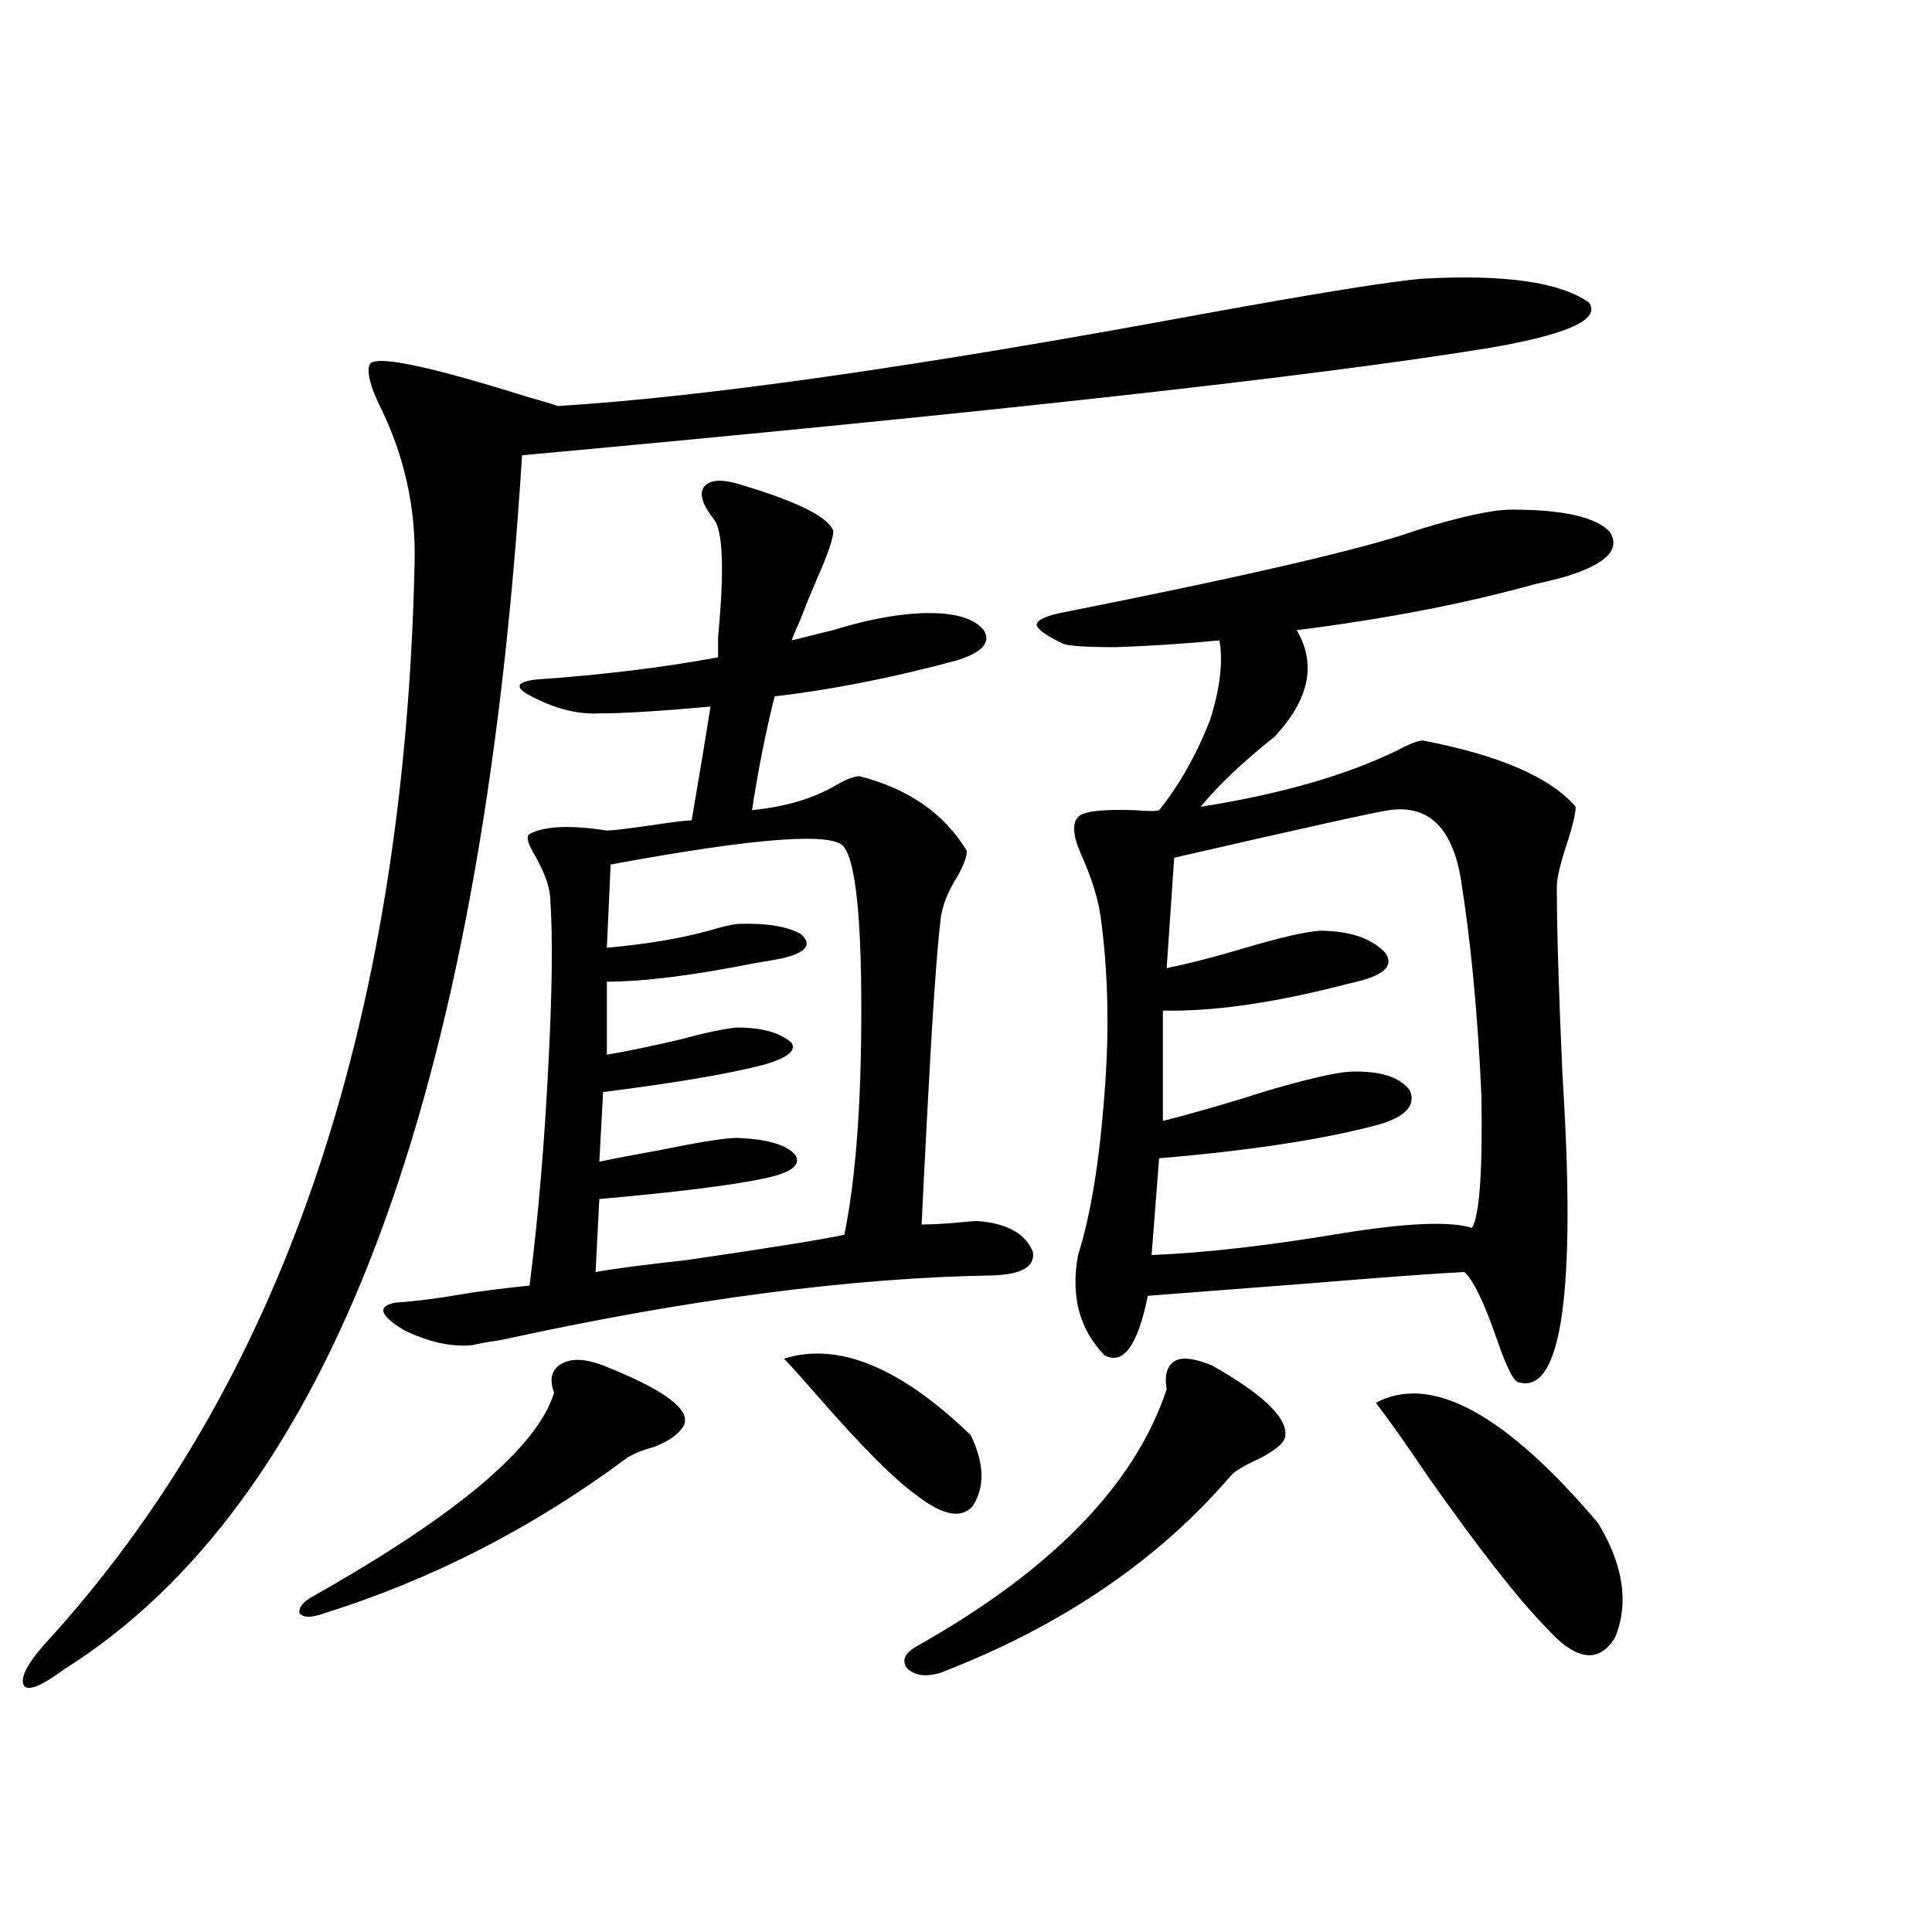 <?xml version="1.0" encoding="utf-8"?>
<!-- Generator: Adobe Illustrator 16.0.0, SVG Export Plug-In . SVG Version: 6.00 Build 0)  -->
<!DOCTYPE svg PUBLIC "-//W3C//DTD SVG 1.1//EN" "http://www.w3.org/Graphics/SVG/1.1/DTD/svg11.dtd">
<svg version="1.1" id="图层_1" xmlns="http://www.w3.org/2000/svg" xmlns:xlink="http://www.w3.org/1999/xlink" x="0px" y="0px"
	 width="1000px" height="1000px" viewBox="0 0 1000 1000" enable-background="new 0 0 1000 1000" xml:space="preserve">
<path d="M736.543,144.246c42.271-2.335,70.883,1.758,85.852,12.305c6.494,8.789-11.066,16.699-52.682,23.73
	c-90.409,14.653-256.914,33.11-499.5,55.371C249.391,568.47,170.368,777.938,33.146,864.07
	c-11.067,8.198-17.896,11.124-20.487,8.789c-2.607-3.516,0.64-10.547,9.756-21.094c122.924-133.594,186.977-320.499,192.19-560.742
	c0.64-28.125-5.213-54.78-17.561-79.98c-5.213-10.547-7.165-17.866-5.854-21.973c1.295-5.851,28.932-0.288,82.924,16.699
	c6.494,1.758,11.372,3.228,14.634,4.395c76.096-4.683,186.978-20.503,332.675-47.461
	C682.551,151.579,720.934,145.427,736.543,144.246z M312.163,706.746c31.219,12.305,45.197,22.563,41.95,30.762
	c-2.606,4.696-7.805,8.501-15.609,11.426c-6.509,1.758-11.387,3.817-14.634,6.152c-48.139,35.747-100.165,62.402-156.093,79.98
	c-6.509,2.335-10.731,2.335-12.683,0c-0.656-2.938,1.616-5.864,6.829-8.789c74.785-42.188,116.415-77.344,124.875-105.469
	c-2.606-7.031-1.311-12.003,3.902-14.941C295.898,702.942,303.048,703.23,312.163,706.746z M310.212,369.246
	c-11.066,0.591-22.773-2.335-35.121-8.789c-9.115-4.683-8.14-7.608,2.927-8.789c33.811-2.335,65.029-6.152,93.656-11.426v-10.547
	c3.247-33.976,2.592-54.19-1.951-60.645c-6.509-8.198-8.14-14.063-4.878-17.578c3.247-3.516,10.076-3.516,20.487,0
	c27.316,8.212,42.591,15.82,45.853,22.852c0.641,2.938-2.286,11.728-8.78,26.367c-3.262,7.622-5.533,13.184-6.829,16.699
	c-0.655,1.758-1.631,4.106-2.927,7.031c-1.311,2.938-2.286,5.273-2.927,7.031c2.592-0.577,6.174-1.456,10.731-2.637
	c4.543-1.167,8.125-2.046,10.731-2.637c16.905-5.273,32.194-8.198,45.853-8.789c16.25-0.577,26.981,2.349,32.194,8.789
	c3.902,6.454-0.976,11.728-14.634,15.82c-32.529,8.789-63.748,14.941-93.656,18.457c-4.558,18.169-8.46,37.793-11.707,58.887
	c17.561-1.758,32.194-6.152,43.901-13.184c5.198-2.925,9.101-4.395,11.707-4.395c25.365,6.454,43.901,19.336,55.608,38.672
	c0,2.938-1.631,7.333-4.878,13.184c-5.213,8.212-8.14,15.82-8.78,22.852c-1.951,16.411-4.237,49.521-6.829,99.316
	c-1.311,24.609-2.286,43.945-2.927,58.008c4.543,0,10.396-0.288,17.561-0.879c5.198-0.577,9.101-0.879,11.707-0.879
	c14.954,1.181,24.39,6.454,28.292,15.82c1.296,7.622-5.533,11.728-20.487,12.305c-73.504,1.181-158.38,12.305-254.628,33.398
	c-7.805,1.181-12.683,2.06-14.634,2.637c-11.066,1.181-23.094-1.456-36.096-7.91c-12.363-7.608-13.658-12.305-3.902-14.063
	c9.756-0.577,23.079-2.335,39.999-5.273c13.003-1.758,22.759-2.925,29.268-3.516c4.543-36.323,7.805-74.707,9.756-115.137
	c1.951-36.914,2.271-65.039,0.976-84.375c0-5.851-2.606-13.472-7.805-22.852c-3.902-6.44-4.878-10.245-2.927-11.426
	c7.805-4.093,21.128-4.683,39.999-1.758c2.592,0,10.076-0.879,22.438-2.637c11.707-1.758,18.856-2.637,21.463-2.637
	c3.902-22.852,7.149-42.476,9.756-58.887C341.751,368.079,322.56,369.246,310.212,369.246z M437.038,438.68
	c-4.558-8.198-44.877-5.273-120.973,8.789l-1.951,43.066c20.152-1.758,37.713-4.683,52.682-8.789
	c5.854-1.758,10.731-2.925,14.634-3.516c14.954-0.577,26.006,1.181,33.17,5.273c5.854,5.273,2.927,9.38-8.78,12.305
	c-2.606,0.591-7.484,1.47-14.634,2.637c-32.529,6.454-58.215,9.668-77.071,9.668v37.793c10.396-1.758,23.079-4.395,38.048-7.91
	c13.003-3.516,22.759-5.562,29.268-6.152c13.003,0,22.438,2.637,28.292,7.91c2.592,4.106-2.286,7.91-14.634,11.426
	c-18.216,4.696-45.853,9.38-82.925,14.063l-1.951,36.035c8.445-1.758,19.177-3.804,32.194-6.152
	c20.152-4.093,33.17-6.152,39.023-6.152c15.609,0.591,25.686,3.516,30.243,8.789c3.247,5.273-2.286,9.38-16.585,12.305
	c-16.92,3.516-45.212,7.031-84.876,10.547l-1.951,37.793c9.756-1.758,25.365-3.804,46.828-6.152
	c44.222-6.44,71.538-10.835,81.949-13.184c5.854-28.702,8.78-67.374,8.78-116.016C445.818,475.017,442.892,446.892,437.038,438.68z
	 M405.819,703.23c27.957-8.789,60.151,4.395,96.583,39.551c7.149,14.653,7.47,26.958,0.976,36.914
	c-5.854,6.454-15.289,4.696-28.292-5.273c-11.707-8.198-29.268-25.776-52.682-52.734C415.24,713.489,409.722,707.337,405.819,703.23
	z M627.277,706.746c26.006,14.653,38.688,26.669,38.048,36.035c0,3.516-4.558,7.622-13.658,12.305
	c-7.805,3.516-12.683,6.454-14.634,8.789c-37.728,43.945-87.803,77.921-150.24,101.953c-7.805,2.335-13.658,1.456-17.561-2.637
	c-2.606-4.106-0.655-7.91,5.854-11.426c69.587-39.249,112.513-83.496,128.777-132.715c-1.311-7.608,0.32-12.593,4.878-14.941
	C612.644,702.352,618.817,703.23,627.277,706.746z M782.396,263.777c26.661,0,43.566,3.817,50.73,11.426
	c5.854,8.789-1.311,16.411-21.463,22.852c-3.902,1.181-9.756,2.637-17.561,4.395c-35.776,9.97-76.751,17.88-122.924,23.73
	c10.396,17.578,6.494,36.035-11.707,55.371c-15.609,12.305-28.292,24.321-38.048,36.035c40.975-6.44,74.785-16.108,101.461-29.004
	c6.494-3.516,11.052-5.273,13.658-5.273c39.664,7.622,66.005,19.048,79.022,34.277c0,3.516-1.631,10.259-4.878,20.215
	c-3.262,9.97-4.878,17.001-4.878,21.094c0,21.685,0.976,54.204,2.927,97.559c7.149,111.923-0.335,164.946-22.438,159.082
	c-2.606,0-6.509-7.608-11.707-22.852c-6.509-18.745-12.042-30.171-16.585-34.277c-13.018,0.591-40.975,2.637-83.9,6.152
	c-37.728,2.938-64.389,4.985-79.998,6.152c-5.213,25.79-12.683,36.035-22.438,30.762c-13.018-13.472-17.561-30.762-13.658-51.855
	c6.494-20.503,11.052-48.34,13.658-83.496c2.592-32.218,1.951-62.69-1.951-91.406c-1.311-9.366-4.558-19.913-9.756-31.641
	c-4.558-9.956-5.213-16.699-1.951-20.215c2.592-2.925,12.348-4.093,29.268-3.516c7.149,0.591,11.372,0.591,12.683,0
	c10.396-12.882,19.177-28.413,26.341-46.582c5.198-16.397,6.829-30.171,4.878-41.309c-18.216,1.758-36.097,2.938-53.657,3.516
	c-14.969,0-24.069-0.577-27.316-1.758c-8.46-4.093-13.018-7.319-13.658-9.668c0-2.335,3.902-4.395,11.707-6.152
	c97.559-19.336,159.341-33.687,185.361-43.066C756.375,267.293,772.64,263.777,782.396,263.777z M718.982,419.344
	c-5.213,0.591-42.285,8.789-111.217,24.609l-3.902,57.129c11.707-2.335,26.341-6.152,43.901-11.426
	c16.25-4.683,27.957-7.319,35.121-7.91c15.609,0,26.981,3.817,34.146,11.426c4.543,6.454-0.335,11.426-14.634,14.941
	c-2.606,0.591-6.188,1.47-10.731,2.637c-35.121,8.789-65.044,12.896-89.754,12.305v57.129c16.25-4.093,34.466-9.366,54.633-15.82
	c20.152-5.851,34.146-9.077,41.95-9.668c15.609-0.577,26.006,2.637,31.219,9.668c3.247,7.622-1.951,13.485-15.609,17.578
	c-27.972,7.622-66.02,13.485-114.144,17.578l-3.902,50.098c27.957-1.167,61.127-4.972,99.51-11.426
	c33.17-5.273,55.273-6.152,66.34-2.637c3.902-6.44,5.519-29.292,4.878-68.555c-1.951-42.765-5.533-80.269-10.731-112.5
	C751.497,428.133,739.135,416.419,718.982,419.344z M712.153,726.082c28.612-15.229,66.98,5.575,115.119,62.402
	c13.003,21.685,15.93,41.309,8.78,58.887c-8.46,14.063-20.487,12.305-36.097-5.273c-14.313-14.653-34.48-40.43-60.486-77.344
	C728.403,748.356,719.303,735.462,712.153,726.082z"/>
</svg>

